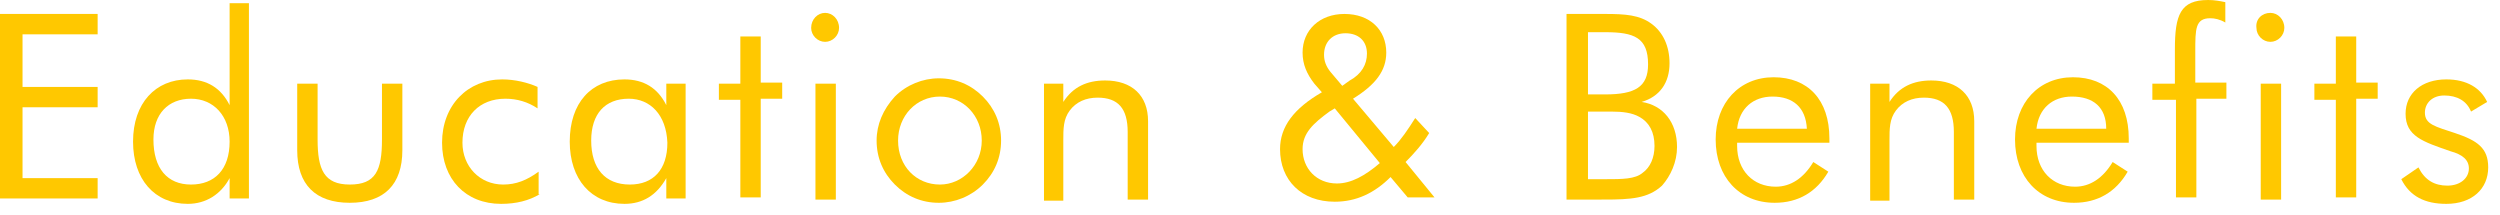 <?xml version="1.0" encoding="utf-8"?>
<!-- Generator: Adobe Illustrator 21.0.0, SVG Export Plug-In . SVG Version: 6.00 Build 0)  -->
<svg version="1.1" xmlns="http://www.w3.org/2000/svg" xmlns:xlink="http://www.w3.org/1999/xlink" x="0px" y="0px"
	 viewBox="0 0 233 20" style="enable-background:new 0 0 233 20;" xml:space="preserve">
<style type="text/css">
	.st0{fill:#FFC800;}
</style>
<g id="レイヤー_2">
</g>
<g id="d">
	<g>
		<path class="st0" d="M0,1.3h9.1v1.9h-7v4.9h7V10h-7v6.6h7v1.9H0V1.3z"/>
		<path class="st0" d="M23.2,18.5h-1.8v-1.9c-0.8,1.5-2.2,2.4-3.9,2.4c-3.1,0-5.1-2.3-5.1-5.8c0-3.6,2.1-5.8,5.1-5.8
			c1.8,0,3.1,0.8,3.9,2.4V0.3h1.8V18.5z M17.8,9.2c-2.1,0-3.5,1.4-3.5,3.8c0,2.7,1.3,4.2,3.5,4.2c2.2,0,3.6-1.4,3.6-4
			C21.4,10.8,19.9,9.2,17.8,9.2z"/>
		<path class="st0" d="M29.6,13c0,2.8,0.6,4.2,3,4.2s3-1.3,3-4.2V7.8h1.9V14c0,3.2-1.7,4.9-4.9,4.9c-3.2,0-4.9-1.7-4.9-4.9V7.8h1.9
			V13z"/>
		<path class="st0" d="M50.3,18.1c-1,0.6-2.2,0.9-3.6,0.9c-3.3,0-5.5-2.3-5.5-5.7c0-3.5,2.4-5.9,5.6-5.9c1.2,0,2.4,0.3,3.3,0.7v2
			c-0.9-0.6-1.9-0.9-3-0.9c-2.4,0-4,1.6-4,4.1c0,2.2,1.6,3.9,3.8,3.9c1.2,0,2.2-0.4,3.3-1.2V18.1z"/>
		<path class="st0" d="M63.9,18.5h-1.8v-1.9c-0.9,1.6-2.2,2.4-3.9,2.4c-3.1,0-5.1-2.3-5.1-5.8c0-3.6,2-5.8,5.1-5.8
			c1.8,0,3.1,0.8,3.9,2.4v-2h1.8V18.5z M58.6,9.2c-2.2,0-3.5,1.4-3.5,3.9c0,2.6,1.3,4.1,3.6,4.1c2.2,0,3.5-1.4,3.5-3.9
			C62.1,10.7,60.6,9.2,58.6,9.2z"/>
		<path class="st0" d="M67,9.3V7.8h2V3.4h1.9v4.3h2v1.5h-2v9.2H69V9.3H67z"/>
		<path class="st0" d="M76.9,1.2c0.7,0,1.3,0.6,1.3,1.4c0,0.7-0.6,1.3-1.3,1.3s-1.3-0.6-1.3-1.3C75.6,1.8,76.2,1.2,76.9,1.2z
			 M76,7.8h1.9v10.8H76V7.8z"/>
		<path class="st0" d="M83.4,9c1.1-1.1,2.6-1.7,4.1-1.7c1.6,0,3,0.6,4.1,1.7c1.1,1.1,1.7,2.5,1.7,4.1c0,1.6-0.6,3-1.7,4.1
			c-1.1,1.1-2.6,1.7-4.1,1.7c-1.6,0-3-0.6-4.1-1.7c-1.1-1.1-1.7-2.5-1.7-4.1C81.7,11.6,82.3,10.2,83.4,9z M87.6,17.2
			c2.1,0,3.9-1.8,3.9-4.1c0-2.3-1.7-4.1-3.9-4.1c-2.2,0-3.9,1.8-3.9,4.1C83.7,15.5,85.4,17.2,87.6,17.2z"/>
		<path class="st0" d="M97.3,7.8h1.8v1.7c0.9-1.4,2.2-2,3.9-2c2.5,0,4,1.4,4,3.8v7.3h-1.9v-6.3c0-2.2-0.9-3.2-2.8-3.2
			c-1.1,0-2,0.4-2.6,1.2c-0.6,0.8-0.6,1.7-0.6,2.8v5.6h-1.8V7.8z"/>
		<path class="st0" d="M129.6,16.5c-1.5,1.5-3.2,2.3-5.2,2.3c-3.1,0-5.1-2-5.1-4.9c0-2.1,1.3-3.8,3.9-5.3l-0.7-0.8
			c-0.7-0.9-1.1-1.8-1.1-2.9c0-2.1,1.6-3.6,3.9-3.6c2.4,0,3.9,1.5,3.9,3.6c0,1.7-1,3-3.1,4.3l3.8,4.5c0.7-0.7,1.3-1.6,2-2.7l1.3,1.4
			c-0.6,1-1.4,1.9-2.2,2.7l2.7,3.3h-2.5L129.6,16.5z M124.4,10.1l-0.5,0.3c-1.5,1.1-2.5,2-2.5,3.5c0,1.8,1.3,3.2,3.2,3.2
			c1.3,0,2.6-0.7,4-1.9L124.4,10.1z M125.8,7.5c1.1-0.6,1.6-1.5,1.6-2.5c0-1.2-0.8-1.9-2-1.9c-1.2,0-2,0.8-2,2
			c0,0.6,0.2,1.1,0.6,1.6l1.1,1.3L125.8,7.5z"/>
		<path class="st0" d="M146,1.3h3.6c1.9,0,3.2,0.1,4.3,0.9c1.1,0.8,1.7,2.1,1.7,3.7c0,1.8-0.9,3.1-2.6,3.6c2,0.3,3.3,1.9,3.3,4.2
			c0,1.4-0.6,2.7-1.4,3.6c-1.3,1.2-2.9,1.3-5.4,1.3H146V1.3z M148,8.8h1.6c2.8,0,4-0.7,4-2.8c0-2.5-1.3-3-4-3H148V8.8z M148,16.7
			h1.6c1.6,0,2.8,0,3.5-0.6c0.7-0.5,1.1-1.4,1.1-2.5c0-1.3-0.5-2.2-1.4-2.7c-0.7-0.4-1.6-0.5-2.6-0.5c-0.2,0-0.4,0-0.6,0H148V16.7z"
			/>
		<path class="st0" d="M161.9,13.4c0,0,0,0.1,0,0.2c0,2.3,1.5,3.8,3.6,3.8c1.4,0,2.6-0.8,3.5-2.3l1.4,0.9c-1.1,1.9-2.8,2.9-5,2.9
			c-3.3,0-5.5-2.4-5.5-5.9c0-3.4,2.2-5.8,5.4-5.8c3.2,0,5.2,2.1,5.2,5.7c0,0.1,0,0.2,0,0.4H161.9z M165.2,9c-1.8,0-3.1,1.1-3.3,3
			h6.5C168.3,10,167.1,9,165.2,9z"/>
		<path class="st0" d="M174.3,7.8h1.8v1.7c0.9-1.4,2.2-2,3.9-2c2.5,0,4,1.4,4,3.8v7.3h-1.9v-6.3c0-2.2-0.9-3.2-2.8-3.2
			c-1.1,0-2,0.4-2.6,1.2c-0.6,0.8-0.6,1.7-0.6,2.8v5.6h-1.8V7.8z"/>
		<path class="st0" d="M189.8,13.4c0,0,0,0.1,0,0.2c0,2.3,1.5,3.8,3.6,3.8c1.4,0,2.6-0.8,3.5-2.3l1.4,0.9c-1.1,1.9-2.8,2.9-5,2.9
			c-3.3,0-5.5-2.4-5.5-5.9c0-3.4,2.2-5.8,5.4-5.8c3.2,0,5.2,2.1,5.2,5.7c0,0.1,0,0.2,0,0.4H189.8z M193.1,9c-1.8,0-3.1,1.1-3.3,3
			h6.5C196.3,10,195.1,9,193.1,9z"/>
		<path class="st0" d="M202.7,9.3h-2.1V7.8h2.1V4.6c0-3.2,0.5-4.6,3.1-4.6c0.6,0,1.1,0.1,1.6,0.2v1.9c-0.5-0.3-1-0.4-1.4-0.4
			c-1.4,0-1.4,1-1.4,3.1v2.9h2.9v1.5h-2.8v9.2h-1.9V9.3z"/>
		<path class="st0" d="M211.6,1.2c0.7,0,1.3,0.6,1.3,1.4c0,0.7-0.6,1.3-1.3,1.3c-0.7,0-1.3-0.6-1.3-1.3
			C210.2,1.8,210.8,1.2,211.6,1.2z M210.7,7.8h1.9v10.8h-1.9V7.8z"/>
		<path class="st0" d="M215.7,9.3V7.8h2V3.4h1.9v4.3h2v1.5h-2v9.2h-1.9V9.3H215.7z"/>
		<path class="st0" d="M225.4,15.6c0.6,1.2,1.5,1.7,2.7,1.7c1.2,0,2-0.7,2-1.6c0-0.8-0.6-1.3-1.7-1.6c-2.6-0.9-4.2-1.4-4.2-3.5
			c0-1.9,1.5-3.2,3.8-3.2c1.9,0,3.2,0.8,3.8,2.1l-1.5,0.9c-0.4-1-1.3-1.5-2.5-1.5c-1.1,0-1.8,0.7-1.8,1.6c0,1.1,1,1.3,2.8,1.9
			c2.1,0.7,3.1,1.4,3.1,3.2c0,2-1.5,3.4-3.9,3.4c-2,0-3.4-0.7-4.2-2.3L225.4,15.6z"/>
	</g>
</g>
</svg>
